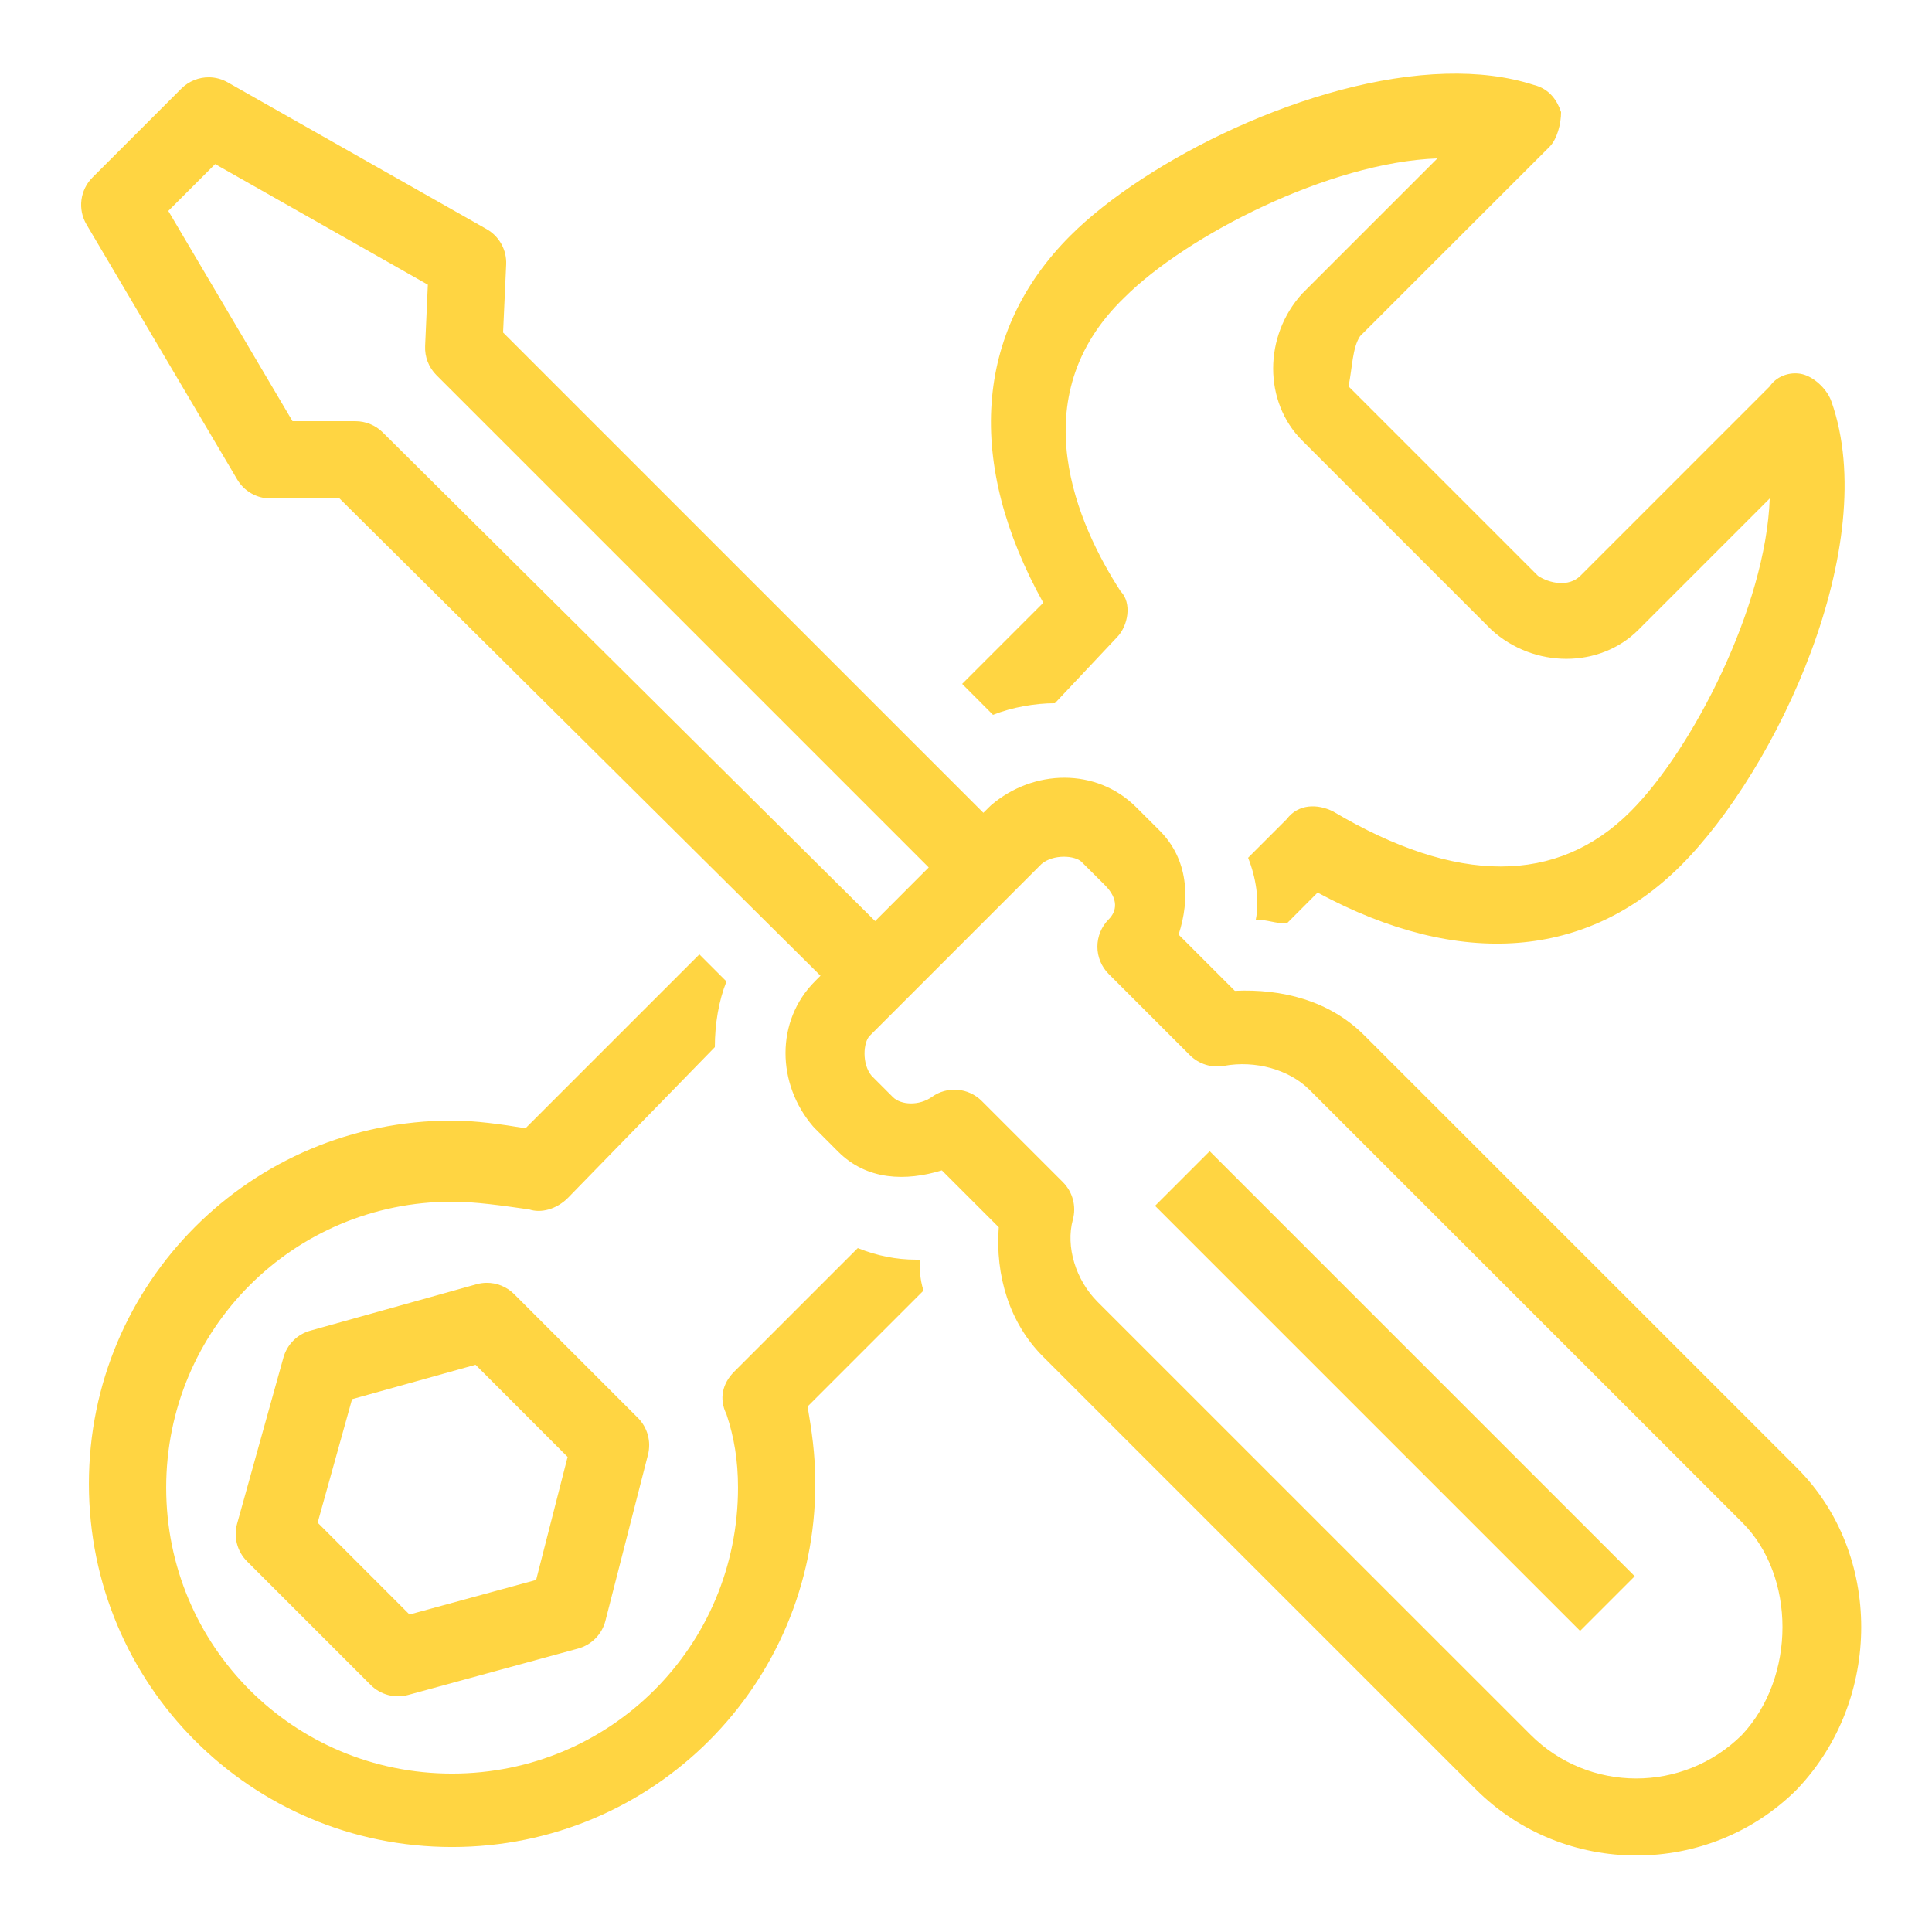 <?xml version="1.0" encoding="UTF-8"?> <svg xmlns="http://www.w3.org/2000/svg" width="284" height="284" viewBox="0 0 284 284" fill="none"><g clip-path="url(#clip0_129_187)"><path d="M212.567 10.839C192.609 11.369 168.408 23.57 157.332 34.646C143.132 48.846 142 68.158 153.36 88.606L141.434 100.532L145.972 105.08C148.812 103.944 152.228 103.372 155.068 103.372L164.154 93.72C165.858 92.016 166.424 88.612 164.72 86.909C158.472 77.252 149.95 58.5 165.286 43.732C174.374 34.644 195.388 23.854 211.292 23.286L191.412 43.166C185.732 49.414 185.732 59.074 191.412 64.754L219.246 92.588C225.494 98.269 235.154 98.269 240.834 92.588L260.148 73.274C259.58 89.178 248.78 110.192 239.692 119.28C228.9 130.072 214.136 130.072 195.96 119.28C193.688 118.144 190.852 118.14 189.148 120.412L183.468 126.092C184.604 128.932 185.168 132.348 184.6 135.188C186.304 135.188 187.444 135.754 189.148 135.754L193.686 131.206C214.702 142.566 233.448 140.866 247.08 127.234C261.28 113.034 276.618 80.09 269.234 59.074C268.666 57.37 266.956 55.66 265.252 55.092C263.548 54.524 261.284 55.096 260.148 56.8L232.314 84.634C230.61 86.338 227.772 85.77 226.068 84.634L198.234 56.8C198.802 53.96 198.796 51.116 199.932 49.412L227.766 21.588C228.902 20.453 229.474 18.178 229.474 16.474C228.906 14.77 227.764 13.06 225.492 12.492C221.551 11.214 217.173 10.716 212.567 10.839ZM30.763 11.36C30.002 11.348 29.247 11.49 28.542 11.775C27.837 12.061 27.196 12.486 26.658 13.024L13.59 26.093C12.7 26.983 12.131 28.144 11.972 29.393C11.813 30.642 12.074 31.908 12.713 32.993L34.868 70.479C35.37 71.33 36.085 72.035 36.943 72.526C37.801 73.016 38.772 73.274 39.76 73.274H49.911L120.611 143.431L119.813 144.23C113.95 150.092 114.191 159.366 119.513 165.574C119.609 165.685 119.709 165.793 119.813 165.896L123.218 169.302C127.456 173.539 133.18 173.654 138.45 172.042L146.815 180.407C146.284 187.505 148.399 194.493 153.316 199.41L216.938 263.022C229.915 275.998 251.188 275.998 264.164 263.022C264.198 262.985 264.231 262.948 264.264 262.911C276.678 249.807 276.768 228.4 264.164 215.796L200.542 152.184C195.4 147.043 188.384 145.33 181.516 145.65L173.251 137.385C174.962 132.157 174.701 126.332 170.444 122.076L167.028 118.67C161.165 112.807 151.892 113.049 145.683 118.37C145.576 118.466 145.472 118.566 145.373 118.67L144.552 119.48L73.951 48.879L74.406 38.884C74.454 37.836 74.211 36.795 73.704 35.876C73.197 34.958 72.445 34.198 71.532 33.681L33.47 12.103C32.644 11.633 31.713 11.377 30.763 11.36ZM31.628 24.118L62.891 41.846L62.491 50.865C62.455 51.653 62.584 52.439 62.868 53.174C63.153 53.91 63.587 54.578 64.144 55.136L136.52 127.512L128.643 135.399L56.256 63.556C55.191 62.502 53.751 61.912 52.252 61.914H42.999L24.739 31.007L31.628 24.118ZM156.344 125.936C157.48 125.927 158.521 126.227 158.996 126.702L162.413 130.108C164.476 132.171 164.155 133.967 162.978 135.144C161.914 136.209 161.315 137.654 161.315 139.16C161.315 140.666 161.914 142.111 162.978 143.176L174.904 155.102C175.554 155.752 176.351 156.235 177.228 156.51C178.106 156.784 179.036 156.842 179.941 156.677C184.49 155.85 189.472 157.178 192.51 160.216L256.133 223.828C263.96 231.655 264.037 246.544 256.055 255.034C247.442 263.576 233.556 263.576 224.97 254.99L161.348 191.378C158.142 188.173 156.618 183.275 157.709 179.275C157.971 178.31 157.973 177.293 157.716 176.327C157.459 175.361 156.951 174.48 156.244 173.773L144.308 161.836C143.356 160.888 142.1 160.308 140.762 160.198C139.423 160.088 138.09 160.456 136.997 161.237C135.103 162.589 132.427 162.446 131.25 161.27L128.133 158.153C126.666 156.402 126.896 153.21 127.844 152.262L153.105 127.001C153.979 126.263 155.209 125.945 156.344 125.936ZM102.806 140.292L77.246 165.852C73.838 165.284 69.86 164.72 66.452 164.72C36.916 164.72 13.069 188.578 13.069 218.114C13.069 247.65 36.916 271.508 66.452 271.508C95.988 271.508 119.846 247.65 119.846 218.114C119.846 213.57 119.282 210.162 118.714 206.754L135.754 189.714C135.186 188.01 135.188 186.302 135.188 185.166H134.612C131.772 185.166 128.932 184.604 126.092 183.468L107.92 201.64C106.216 203.344 105.652 205.614 106.788 207.886C107.924 211.294 108.486 214.704 108.486 218.68C108.486 241.968 89.74 260.714 66.452 260.714C43.164 260.714 24.428 241.968 24.428 218.68C24.428 195.392 43.164 176.646 66.452 176.646C69.86 176.646 73.836 177.22 77.812 177.788C79.516 178.356 81.788 177.784 83.492 176.08L105.08 153.926C105.08 150.518 105.652 147.114 106.788 144.274L102.806 140.292ZM177.822 169.224L169.79 177.256L232.27 239.736L240.302 231.704L177.822 169.224ZM71.488 188.572C71 188.58 70.516 188.65 70.046 188.782L45.617 195.605C44.676 195.866 43.818 196.366 43.126 197.056C42.434 197.746 41.932 198.603 41.668 199.543L34.857 223.972C34.587 224.941 34.58 225.963 34.835 226.936C35.09 227.909 35.599 228.796 36.31 229.508L54.492 247.69C55.2 248.397 56.081 248.904 57.047 249.162C58.013 249.419 59.03 249.416 59.995 249.155L84.989 242.332C85.957 242.067 86.837 241.551 87.54 240.836C88.244 240.121 88.746 239.232 88.994 238.261L95.251 213.843C95.495 212.888 95.487 211.885 95.226 210.934C94.966 209.983 94.462 209.116 93.764 208.418L75.582 190.236C75.045 189.699 74.406 189.275 73.703 188.989C73 188.703 72.247 188.561 71.488 188.572ZM69.902 200.619L83.436 214.165L78.81 232.248L60.195 237.329L46.694 223.828L51.752 205.678L69.902 200.619Z" fill="#FFD542"></path></g><defs><clipPath id="clip0_129_187"><rect width="283.5" height="283.5" fill="white"></rect></clipPath></defs></svg> 